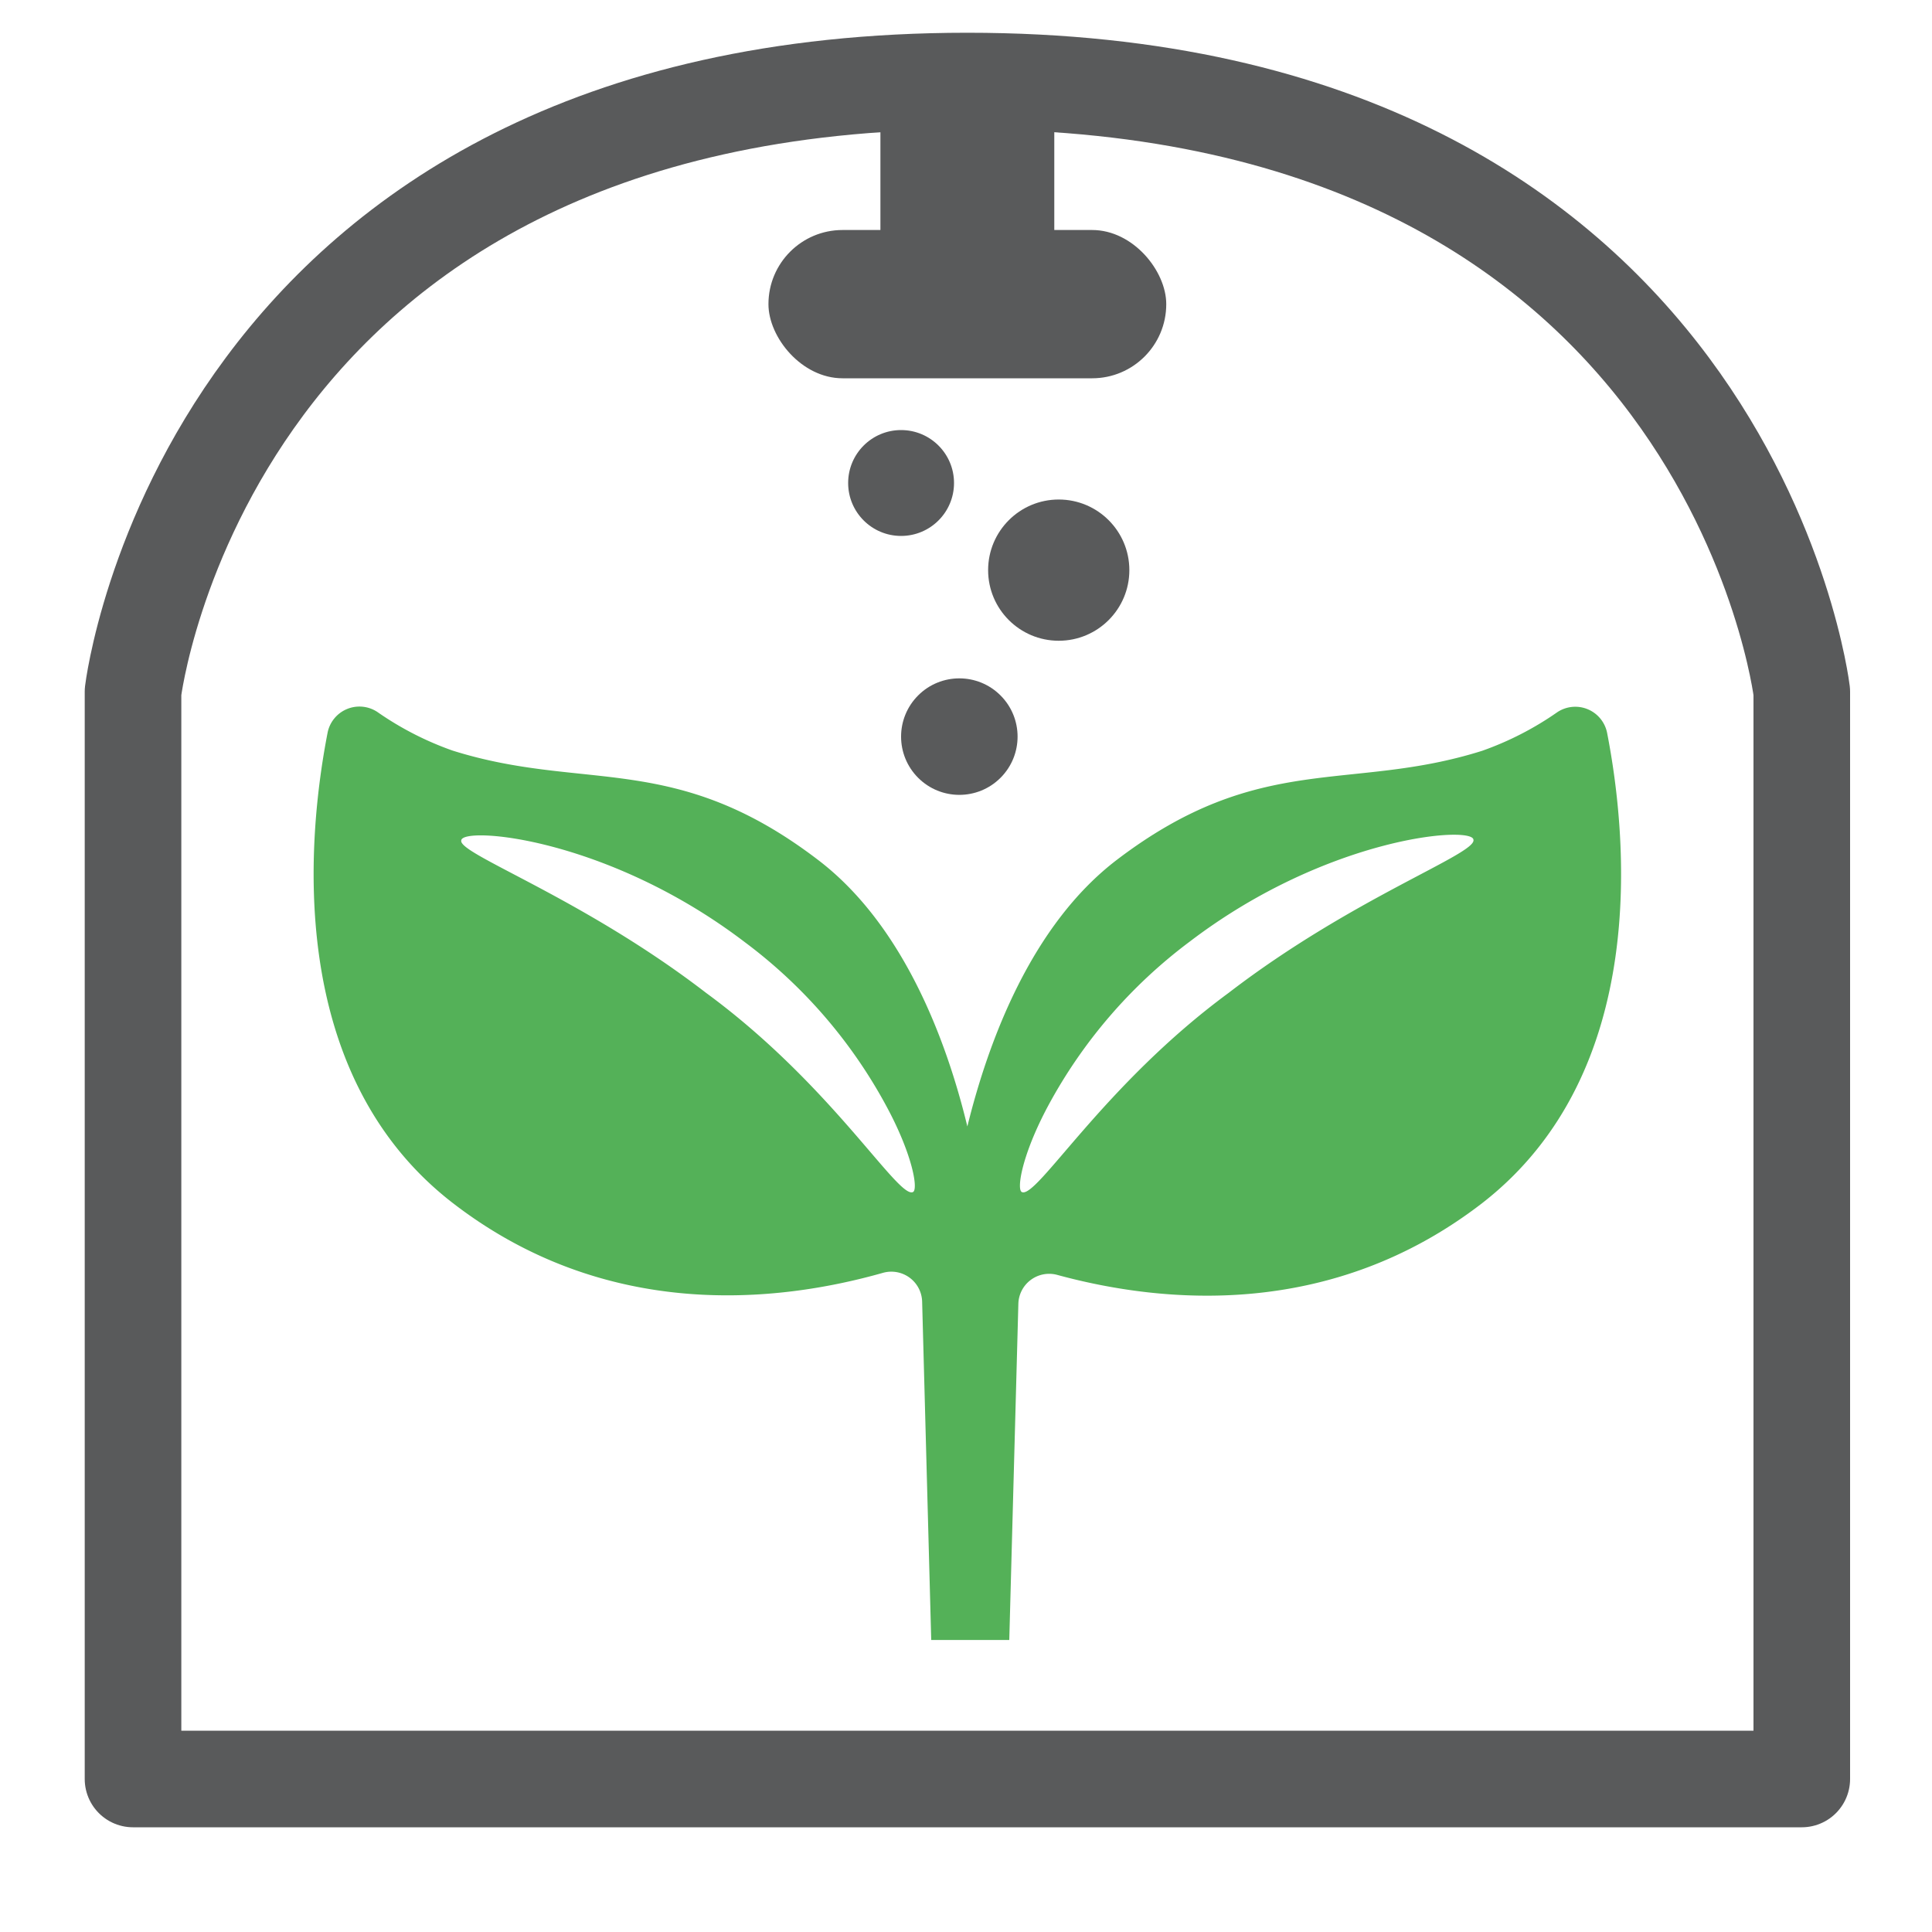 <svg id="Layer_1" data-name="Layer 1" xmlns="http://www.w3.org/2000/svg" viewBox="0 0 200 200"><path d="M166.37,75.88a3.36,3.36,0,0,0-5.15-2.16,32.39,32.39,0,0,1-7.78,4c-13.69,4.32-23,0-37.81,11.28-8.86,6.75-13.31,18.76-15.49,27.61C98,107.74,93.52,95.73,84.66,89,69.85,77.7,60.53,82,46.85,77.7a32.46,32.46,0,0,1-7.79-4,3.36,3.36,0,0,0-5.15,2.16C31.85,86.47,29.38,111,46.85,124.52c15.87,12.26,33.55,10.36,44.53,7.25a3.19,3.19,0,0,1,4.08,3l.94,35h8.08l.94-34.8a3.19,3.19,0,0,1,4-3c11,3,28.37,4.64,44-7.41C170.9,111,168.43,86.47,166.37,75.88ZM94.51,123.4c-1.53.74-8.38-11.06-21.42-20.62C60.29,92.93,47.41,88.4,47.75,87c.09-1.48,15.07-.35,29.35,10.53a51.85,51.85,0,0,1,14.67,17C94.48,119.55,95.07,123.14,94.51,123.4Zm32.68-20.62c-13,9.56-19.88,21.36-21.41,20.62-.56-.26,0-3.85,2.73-8.94a52,52,0,0,1,14.67-17c14.28-10.88,29.27-12,29.35-10.53C152.88,88.4,140,92.93,127.19,102.78Z" style="fill:#54b158"/><path d="M13.77,71.61S21.31,8.39,100.14,8.39s86.38,63.22,86.38,63.22V184.16H13.77Z" style="fill:none;stroke:#595a5b;stroke-linejoin:round;stroke-width:10px"/><rect x="79.55" y="23.81" width="41.18" height="15.35" rx="7.67" style="fill:#595a5b"/><line x1="100.14" y1="8.39" x2="100.14" y2="30.02" style="fill:none;stroke:#595a5b;stroke-linejoin:round;stroke-width:18px"/><circle cx="93.28" cy="50" r="5.48" style="fill:#595a5b"/><circle cx="109.6" cy="59.02" r="7.31" style="fill:#595a5b"/><circle cx="99.31" cy="76.25" r="6.03" transform="translate(-24.83 92.56) rotate(-45)" style="fill:#595a5b"/></svg>